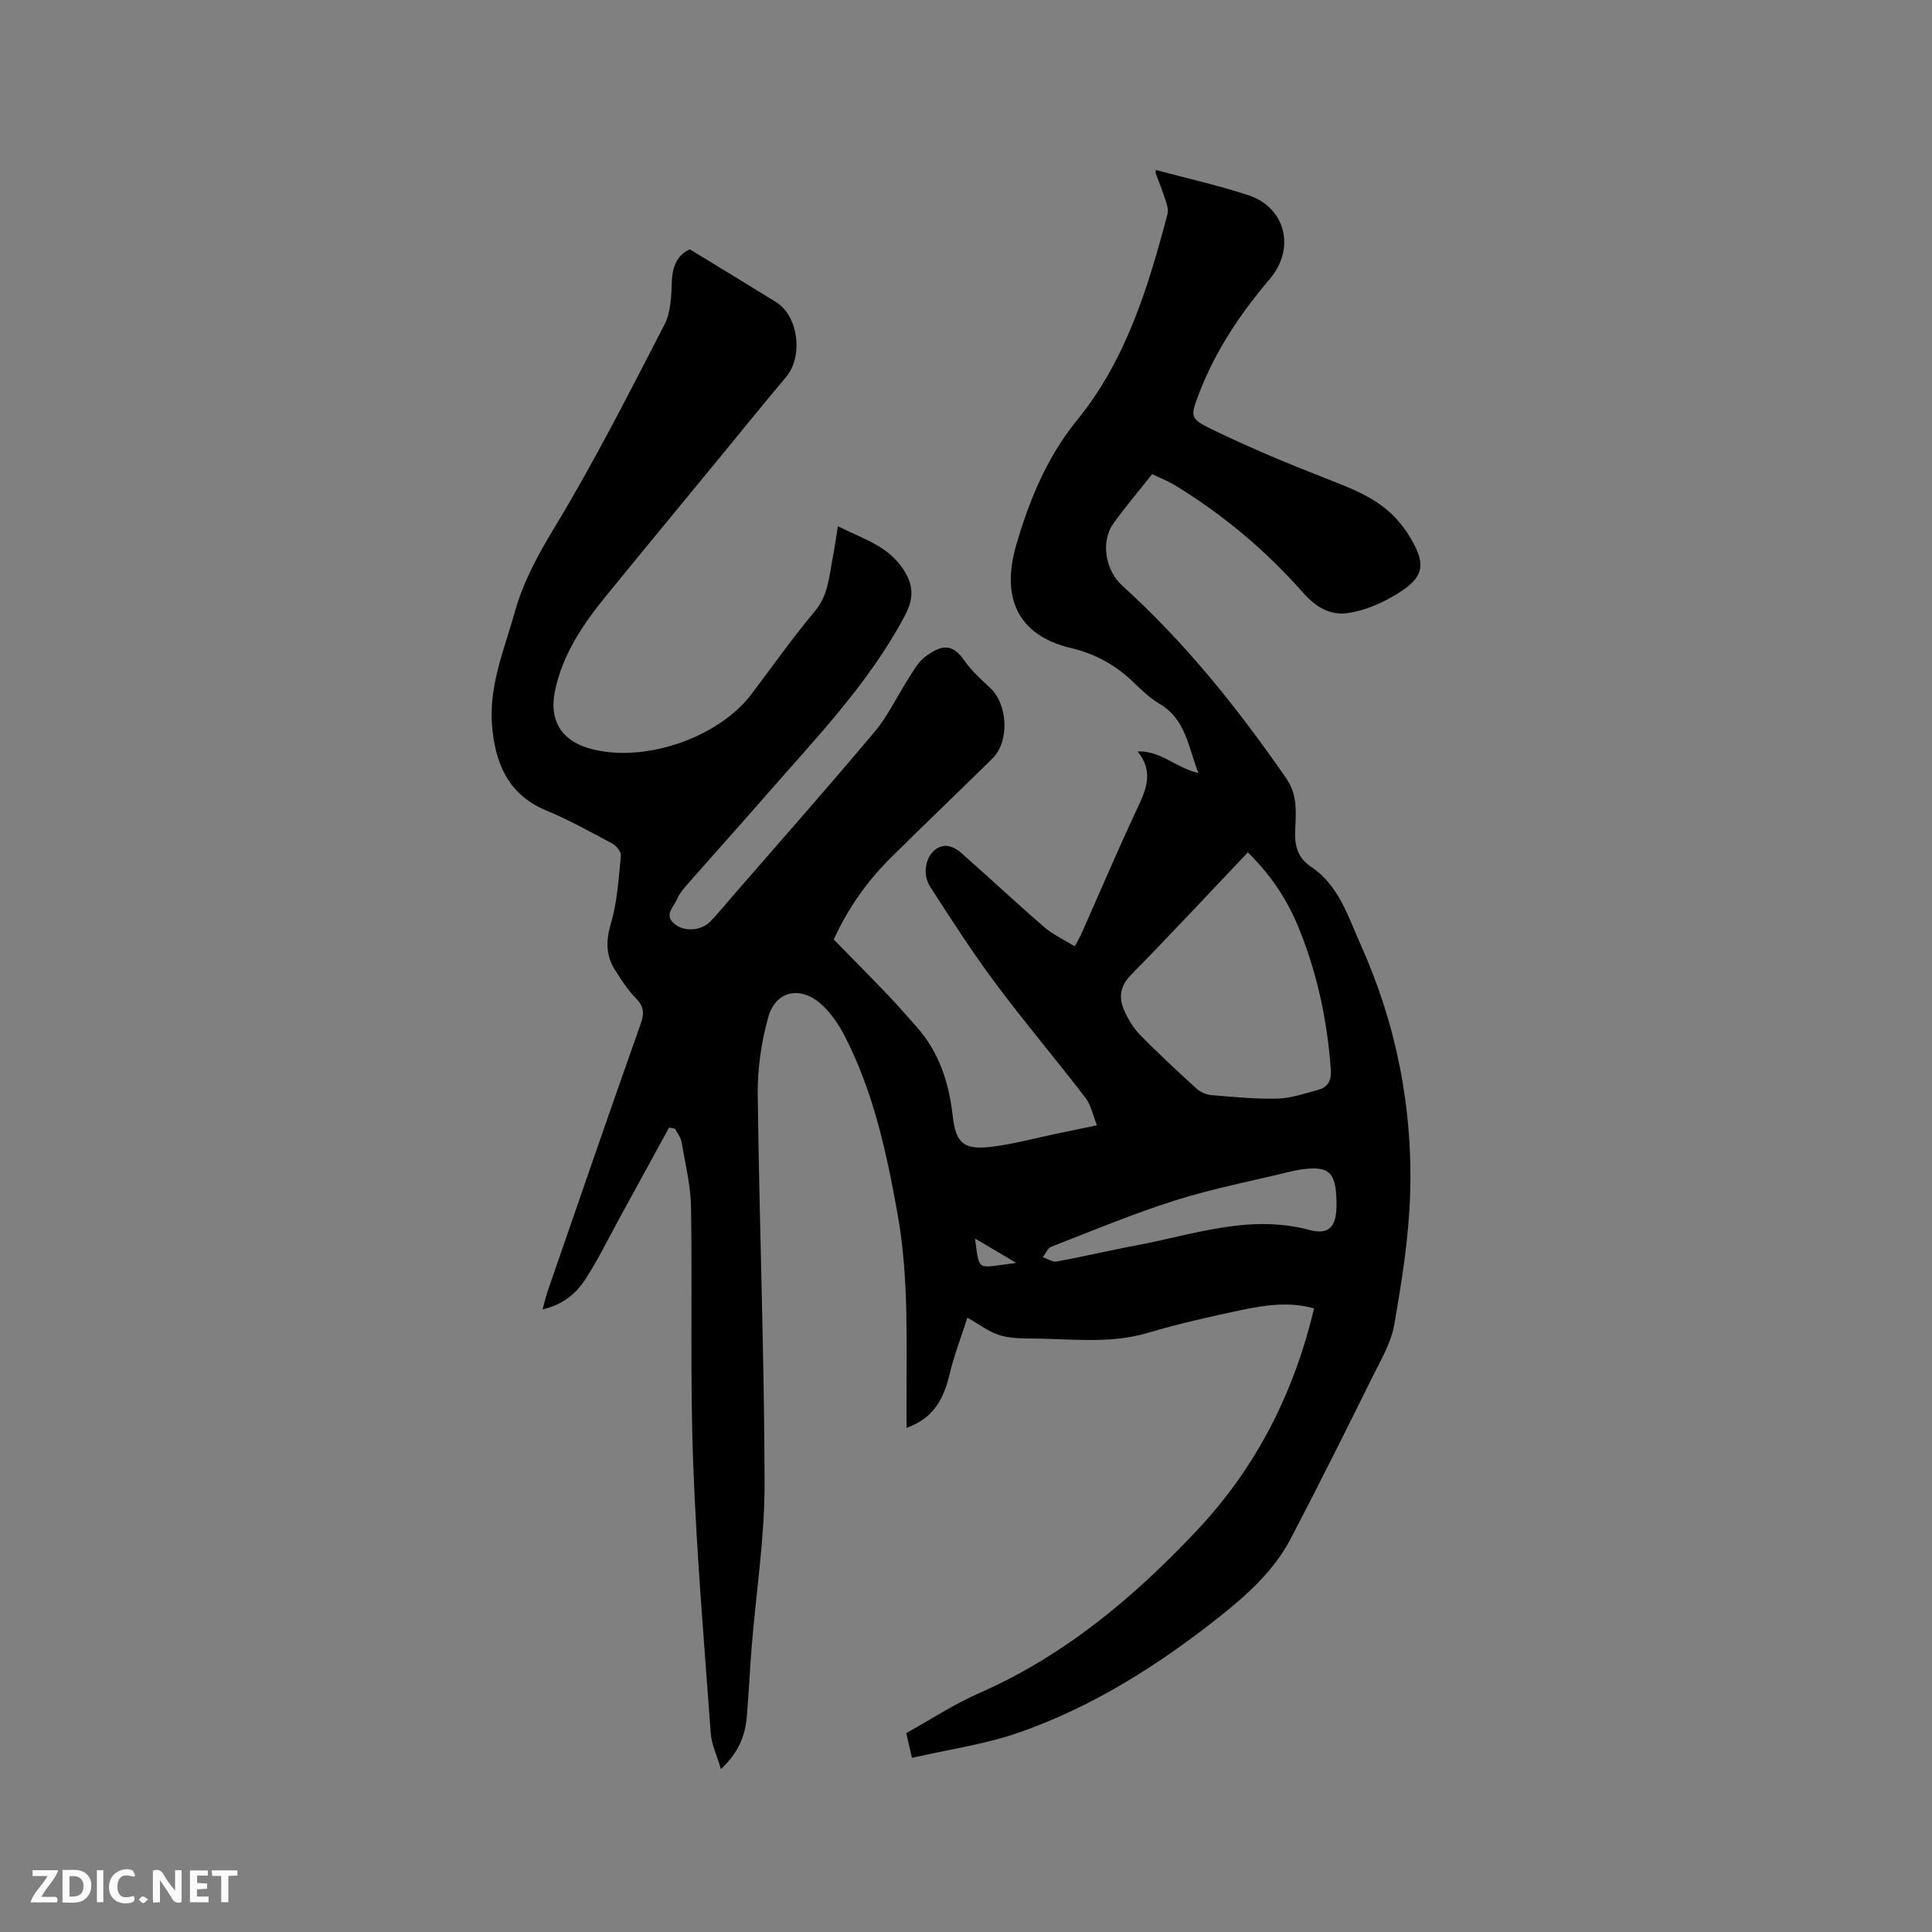 <svg enable-background="new 0 0 400 400" viewBox="0 0 400 400" xmlns="http://www.w3.org/2000/svg"><rect x="0" y="0" width="400" height="400" fill="#808080" stroke="none"/><path d="m138.53 233.44c-3.34 6.1-6.67 12.21-10.02 18.31-2.39 4.35-4.57 8.84-7.25 13.01-1.92 3-4.66 5.35-8.93 6.34.47-1.67.74-2.86 1.14-4.02 6.37-18.4 12.7-36.82 19.2-55.17.79-2.23.6-3.58-1.04-5.26-1.68-1.72-3.03-3.81-4.32-5.86-1.92-3.05-1.86-6.09-.81-9.67 1.32-4.48 1.58-9.29 2.05-13.98.08-.78-.94-2.04-1.77-2.48-4.48-2.4-8.94-4.89-13.62-6.83-8-3.3-10.66-9.89-11.29-17.64-.67-8.23 2.56-15.81 4.73-23.53 1.75-6.21 4.75-11.74 8.14-17.34 8.27-13.65 15.51-27.94 22.84-42.13 1.33-2.58 1.41-5.94 1.52-8.96.13-3.22 1.21-5.49 3.72-6.61 6.14 3.75 12.01 7.31 17.85 10.92 4.65 2.88 5.67 11.26 2.07 15.53-4.7 5.57-9.27 11.24-13.89 16.86-7.81 9.5-15.65 18.97-23.41 28.5-4.78 5.87-8.98 12.07-10.55 19.68-1.22 5.95 1.27 10.15 7.05 11.82 11.09 3.2 26.68-2.01 33.67-11.25 4.35-5.75 8.51-11.66 13.13-17.18 2.76-3.3 2.91-7.14 3.65-10.93.4-2.05.69-4.13 1.09-6.62 5.04 2.56 10.27 3.99 13.5 8.86 2.19 3.3 2.26 6.09.35 9.68-7.46 14.04-18.4 25.32-28.7 37.13-5.36 6.15-10.83 12.22-16.21 18.35-.83.95-1.72 1.96-2.19 3.1-.72 1.73-3.07 3.51-.25 5.46 2.07 1.43 5.37 1.11 7.22-.87 1.59-1.71 3.08-3.5 4.61-5.27 9.8-11.29 19.71-22.49 29.32-33.94 2.76-3.28 4.6-7.32 6.95-10.96 1.02-1.59 1.98-3.39 3.44-4.49 3.02-2.27 5.48-3.09 8.04.63 1.48 2.15 3.49 3.98 5.43 5.78 3.68 3.42 4.07 11.07.48 14.63-7.01 6.93-14.17 13.71-21.16 20.67-4.91 4.89-8.85 10.51-11.69 16.81 3.77 3.85 7.5 7.6 11.16 11.43 2.05 2.14 3.98 4.4 5.96 6.61 4.7 5.27 6.73 11.58 7.51 18.49.66 5.77 2.36 7.1 8.28 6.35 4.39-.56 8.71-1.74 13.05-2.64 2.58-.54 5.17-1.08 8.53-1.78-.83-2.06-1.22-4.19-2.39-5.71-6.12-7.98-12.64-15.67-18.64-23.73-4.8-6.44-9.17-13.21-13.51-19.98-2.18-3.4-.25-8.29 3.14-8.43 1.06-.05 2.36.63 3.2 1.37 5.81 5.11 11.45 10.4 17.3 15.46 1.79 1.55 4.05 2.57 6.32 3.97.63-1.22 1.1-2.01 1.47-2.85 3.83-8.61 7.51-17.29 11.51-25.81 1.83-3.9 3.38-7.53.02-11.69 4.81-.19 8 3.45 12.59 4.46-2.11-5.3-2.55-11.08-8.04-14.32-1.98-1.17-3.72-2.83-5.39-4.45-3.67-3.56-7.96-5.92-12.91-7.09-11.61-2.74-14.42-11.03-11.35-21.46 2.69-9.17 6.29-18.03 12.57-25.74 10.12-12.41 14.73-27.5 18.73-42.72.24-.91-.19-2.06-.5-3.04-.58-1.81-1.31-3.57-1.96-5.36-.06-.17.02-.4.05-.66 6.38 1.71 12.84 3.15 19.1 5.2 7.72 2.52 9.86 10.99 4.51 17.31-6.08 7.17-11.27 14.84-14.64 23.66-1.84 4.82-2.04 5.26 2.6 7.51 7.68 3.73 15.59 7.04 23.55 10.15 5.88 2.29 11.71 4.44 15.73 9.66.39.5.79 1 1.14 1.53 4.28 6.71 3.83 9.37-2.98 13.29-2.85 1.64-6.12 2.97-9.34 3.43-3.56.51-6.6-1.28-9.12-4.14-7.75-8.8-16.66-16.28-26.7-22.39-1.34-.81-2.82-1.38-4.63-2.25-2.73 3.46-5.54 6.75-8.05 10.26-2.6 3.64-1.72 9.59 1.88 12.85 13.02 11.78 23.94 25.44 33.93 39.87 2.45 3.54 1.98 7.27 1.85 11-.11 3.13.61 5.52 3.28 7.31 5.76 3.84 7.65 10.27 10.26 16.09 7.42 16.49 10.86 33.92 10.25 51.94-.3 8.97-1.73 17.94-3.28 26.8-.66 3.75-2.77 7.31-4.51 10.81-5.55 11.19-11.12 22.38-16.91 33.45-3.5 6.71-9.1 11.71-14.92 16.32-12.61 9.97-26.15 18.54-41.38 23.85-7.03 2.45-14.56 3.49-22.13 5.24-.43-1.88-.78-3.38-1.18-5.13 5.06-2.81 9.87-5.98 15.06-8.26 17.63-7.73 31.97-19.75 45.02-33.59 11.6-12.3 19.26-26.72 23.58-43 .24-.92.47-1.84.78-3.08-5.13-1.44-10.15-.69-15.06.34-6.52 1.37-13.05 2.85-19.43 4.74-8.06 2.38-16.19 1.14-24.3 1.16-2.18 0-4.48-.1-6.52-.76-2.06-.67-3.88-2.09-6.47-3.56-1.31 4.07-2.76 7.78-3.67 11.63-1.19 5.01-3.2 9.15-8.93 11.18 0-1.41.01-2.61 0-3.81-.07-13.46.55-26.94-1.83-40.3-2.27-12.75-4.99-25.37-10.96-36.99-1.24-2.41-2.86-4.8-4.85-6.59-4.39-3.93-9.49-2.81-11.02 2.76-1.41 5.11-2.21 10.58-2.15 15.88.32 26.82 1.36 53.63 1.42 80.45.03 11.29-1.75 22.59-2.67 33.89-.39 4.86-.6 9.74-1.02 14.59-.33 3.91-1.73 7.38-5.35 10.77-.82-2.8-1.94-5.09-2.11-7.45-1.36-18.69-2.96-37.38-3.64-56.11-.65-17.58-.15-35.2-.44-52.8-.08-4.5-1.2-8.99-1.96-13.47-.17-.97-.89-1.83-1.35-2.75-.43-.07-.83-.16-1.23-.25zm119.83-56.97c-8.09 8.52-16.03 17.04-24.18 25.35-2.23 2.27-2.59 4.59-1.51 7.17.8 1.91 1.95 3.82 3.39 5.29 3.77 3.86 7.74 7.53 11.73 11.16.79.72 2.04 1.21 3.11 1.3 4.53.38 9.09.83 13.62.71 2.78-.07 5.56-1.05 8.29-1.78 2.08-.55 2.89-1.88 2.72-4.22-.71-9.89-2.71-19.49-6.38-28.69-2.27-5.72-5.4-10.96-10.79-16.29zm18.35 72.45c-.11-6.48-1.6-7.72-8.07-6.68-.42.07-.83.17-1.24.27-8 1.96-16.13 3.51-23.97 5.98-8.73 2.75-17.22 6.31-25.77 9.63-.75.29-1.17 1.42-1.75 2.16.95.32 1.98 1.07 2.84.91 5.51-1.01 10.96-2.31 16.46-3.34 11.84-2.2 23.42-6.54 35.89-3.2 4.31 1.15 5.7-.87 5.61-5.73zm-66.3 12.55c-3.07-1.82-5.68-3.36-8.54-5.05.96 7.17.27 6.04 8.54 5.05z" fill="#000001"/><g fill="#fafbfa"><path d="m37.59 393.81c-.92.31-1.52.05-2-.78-.7-1.2-1.52-2.34-2.47-3.78v4.59c-.55.03-.95.05-1.41.07-.03-.37-.06-.64-.06-.91 0-1.91 0-3.81 0-5.7 1.13-.41 1.77-.03 2.29.91.62 1.11 1.38 2.14 2.31 3.19v-4.2h1.35v6.61z"/><path d="m12.94 393.88v-6.75c1.9.19 3.93-.54 5.37 1.29.8 1.01.78 2.88.03 3.97-1.37 1.97-3.4 1.51-5.4 1.49m1.45-1.22c2.04.12 2.92-.58 2.89-2.21-.03-1.51-.98-2.19-2.89-2z"/><path d="m11.81 393.87h-5.49c.68-2.18 2.47-3.48 3.51-5.45h-3.08v-1.21h5.29c-.71 2.13-2.44 3.48-3.47 5.51.86 0 1.63.04 2.39-.01.79-.05 1.14.21.85 1.16"/><path d="m39.33 393.86v-6.61h3.7v1.07h-2.22v1.52c.68.04 1.34.09 2.07.13v1.07c-.72.05-1.38.09-2.1.14v1.48h2.4v1.19h-3.85z"/><path d="m27.71 388.56c-1.15-.3-2.46-.61-3.1.64-.37.73-.41 1.93-.06 2.67.63 1.35 1.99.93 3.17.68.35.94-.01 1.32-.93 1.46-1.62.25-3.05-.27-3.76-1.48-.73-1.24-.6-3.03.31-4.17.88-1.11 2.71-1.7 4-1.16.32.13.44.74.65 1.12-.1.08-.19.16-.28.24"/><path d="m49.15 387.24v1.07c-.59.02-1.17.05-1.87.08v5.44h-1.48v-5.44h-1.85c-.05-.4-.08-.73-.13-1.15z"/><path d="m20.06 387.21h1.33v6.62h-1.33z"/><path d="m30.68 393.25c-.49.38-.8.79-1.05.76-.32-.05-.6-.45-.9-.7.26-.24.51-.64.8-.67.29-.04.62.3 1.15.61"/></g></svg>